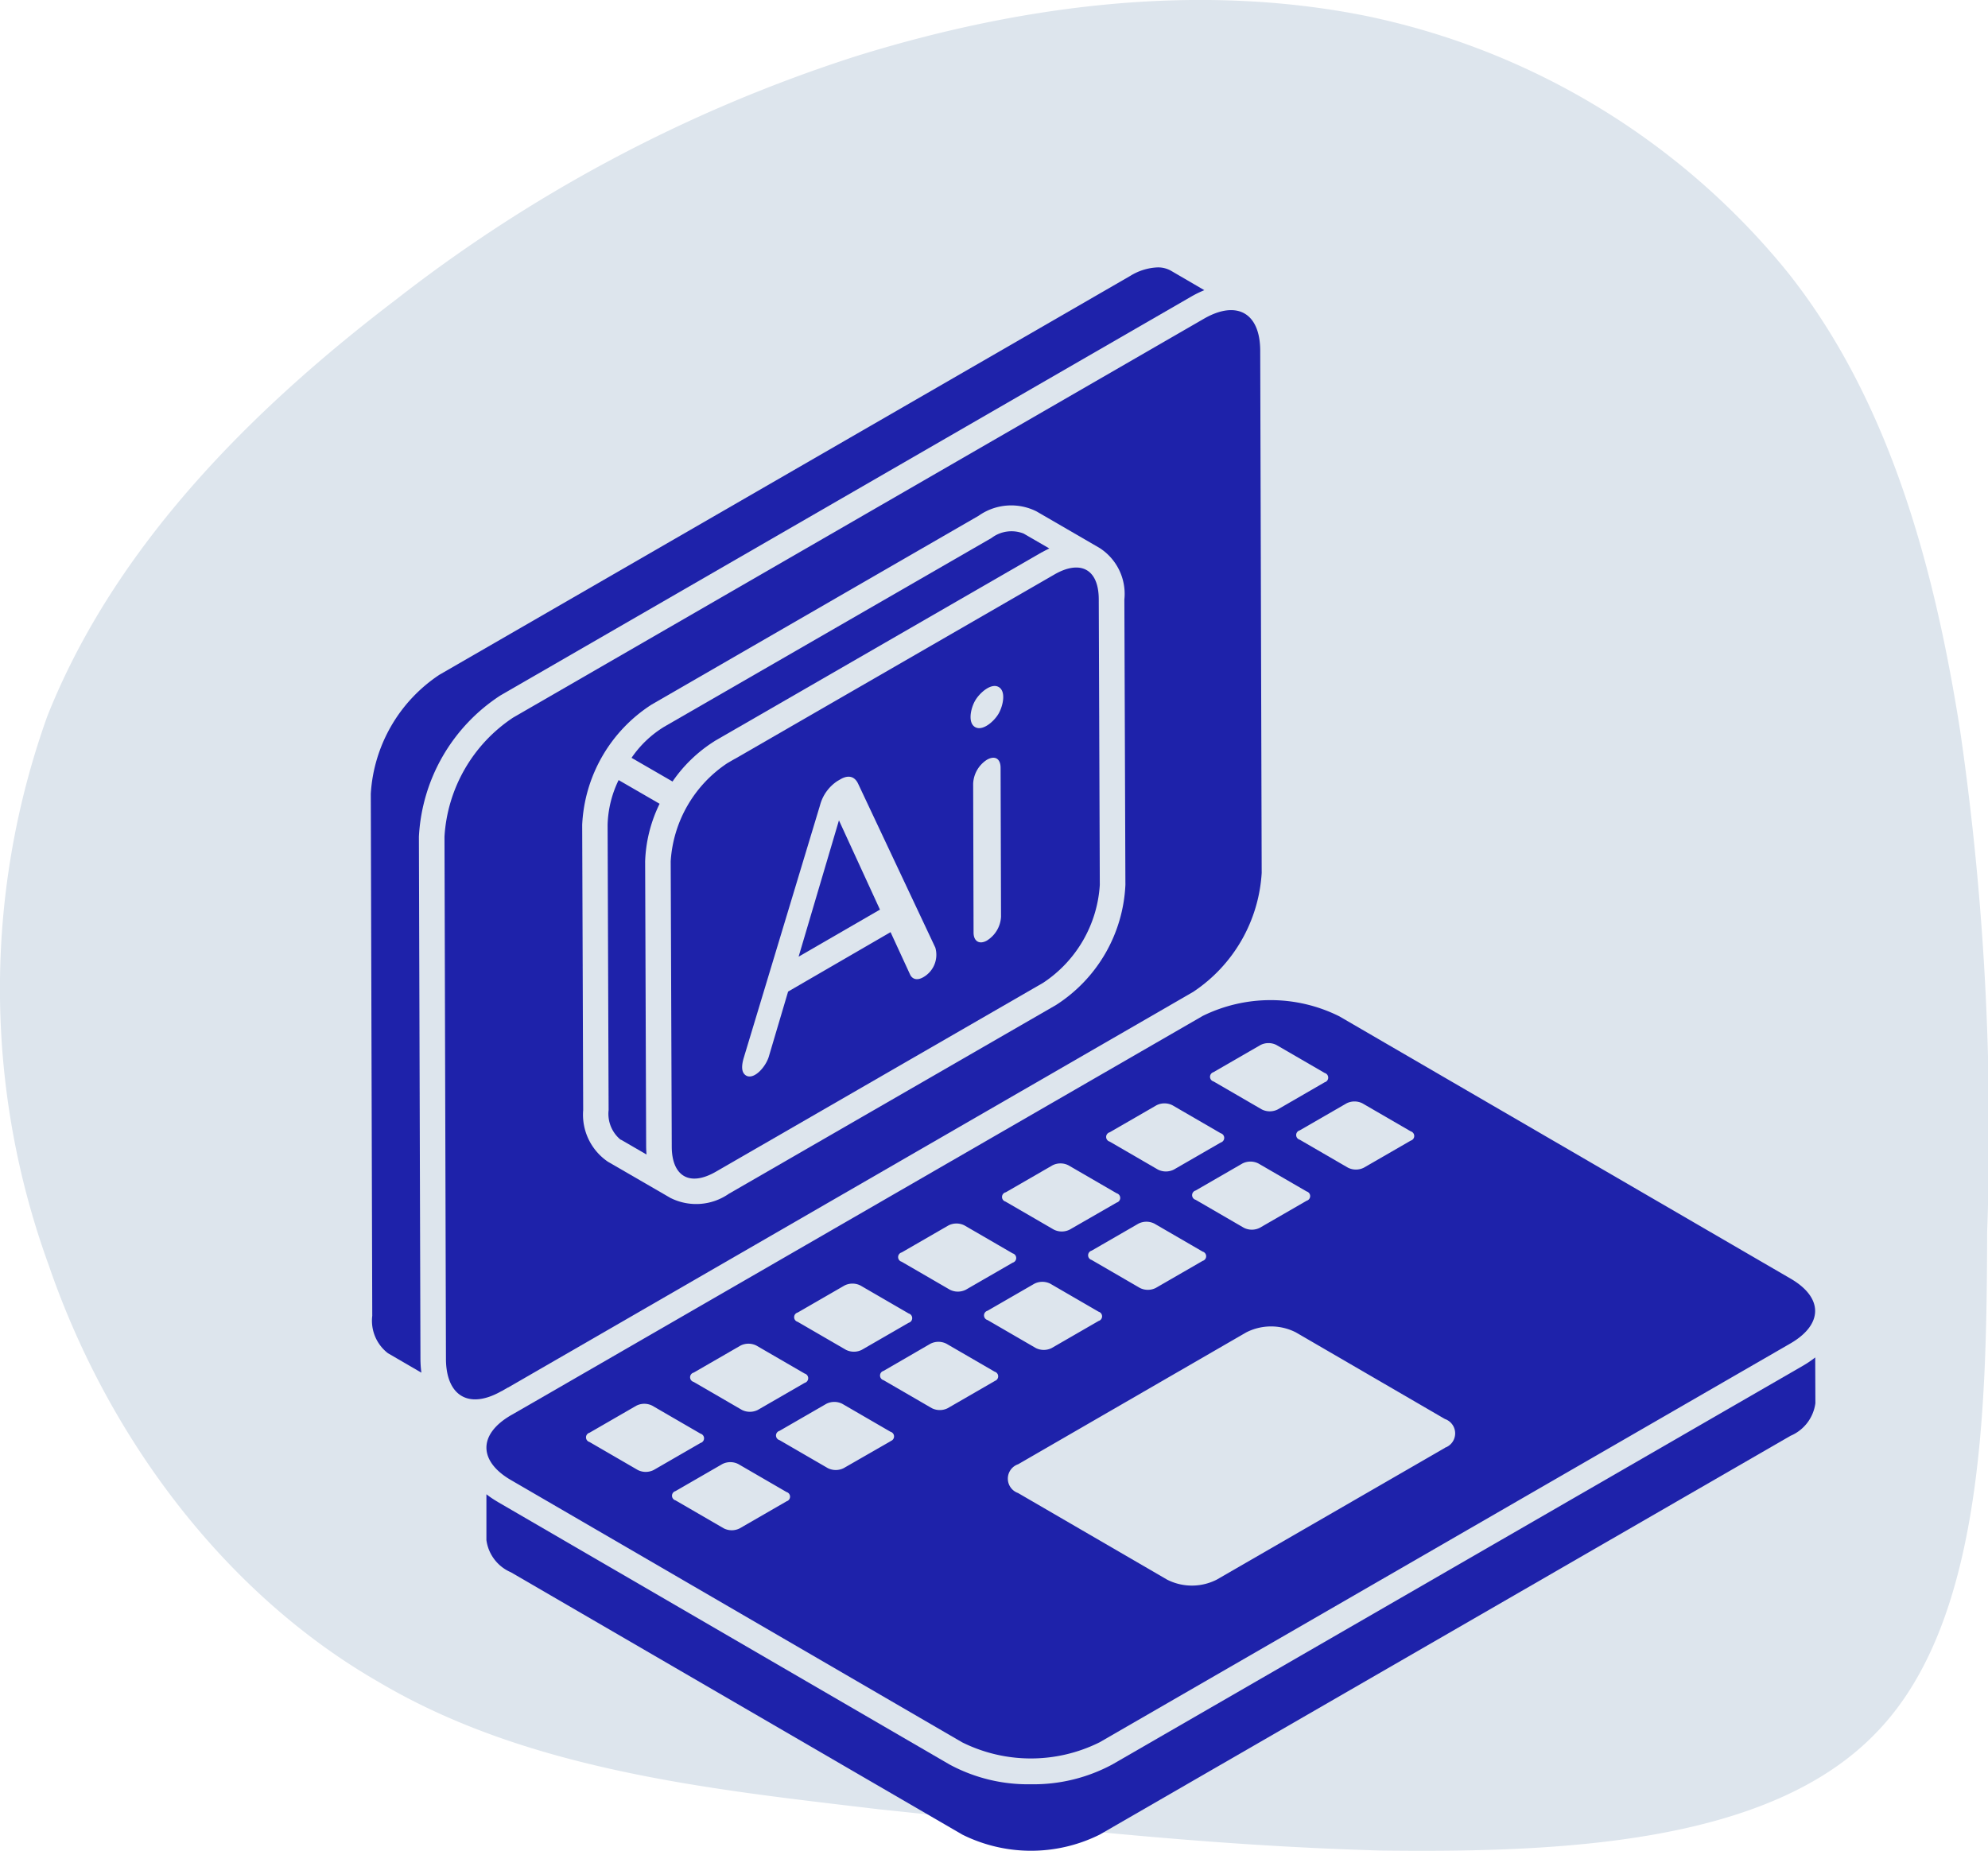 <svg xmlns="http://www.w3.org/2000/svg" width="82.461" height="76.779" viewBox="0 0 82.461 76.779"><g id="Grupo_36" data-name="Grupo 36" transform="translate(-198.789 -1350.064)"><g id="Grupo_10" data-name="Grupo 10" transform="translate(207.022 1344.638)"><g id="Grupo_11" data-name="Grupo 11" transform="translate(-8.233 5.426)"><path id="Caminho_5" data-name="Caminho 5" d="M117.8,116.734c4.251,5.328,6.122,12.314,7.18,19.089a115.573,115.573,0,0,1,1.112,20.764c-.017,7.579-.221,16.3-4.636,20.789-4.441,4.59-13.091,4.945-20.543,4.853-7.526-.22-13.827-.988-20.79-1.711-6.936-.825-14.534-1.6-20.733-5.271-6.225-3.565-11.179-9.943-13.707-17.315a33.513,33.513,0,0,1-.052-22.764c2.81-7.071,8.507-12.743,14.448-17.268A61.549,61.549,0,0,1,79.17,107.794c6.835-2.126,14.118-3.054,21.023-1.7A30.459,30.459,0,0,1,117.8,116.734" transform="translate(-43.667 -105.461)" fill="#dde5ed"></path></g></g><g id="Grupo_6" data-name="Grupo 6" transform="translate(214.168 1361.157)"><path id="Caminho_8" data-name="Caminho 8" d="M11.193,48.368h0l.151-.087-.093.053Z" transform="translate(-5.666 -1.808)" fill="#1e22aa"></path><path id="Caminho_9" data-name="Caminho 9" d="M65.6,47.06a4.356,4.356,0,0,1-.5.339L36.449,63.942a6.894,6.894,0,0,1-3.386.824h0a6.843,6.843,0,0,1-3.38-.825L10.963,53.06l-.016-.011a4.162,4.162,0,0,1-.465-.313l0,1.9A1.7,1.7,0,0,0,11.5,55.973L30.222,66.854a6.392,6.392,0,0,0,5.7,0L64.576,50.31a1.71,1.71,0,0,0,1.031-1.353Z" transform="translate(-5.685 -1.84)" fill="#1e22aa"></path><path id="Caminho_10" data-name="Caminho 10" d="M11.158,49.572h0l.023-.013-.011.007.02-.011.067-.039.056-.032.094-.054h0l.013-.007.008,0h0l0,0,.012-.007-.011.006.028-.016.107-.062-.016.009.057-.033-.017.01.055-.032.093-.054.021-.012L39.84,33.012a6.385,6.385,0,0,0,2.845-4.937L42.624,6.42c0-1.588-.977-2.118-2.336-1.335L11.633,21.632a6.386,6.386,0,0,0-2.845,4.937l.061,21.655c0,1.516.921,2.132,2.3,1.35l.005,0Zm.545-.314.025-.014Zm5.674-28.166,13.57-7.836a2.34,2.34,0,0,1,2.4-.178l2.61,1.514a2.262,2.262,0,0,1,1.032,2.14l.043,11.836a6.255,6.255,0,0,1-2.879,4.987L20.58,41.387a2.372,2.372,0,0,1-2.389.185l-.005,0-2.618-1.516a2.356,2.356,0,0,1-1.027-2.14L14.5,26.077a6.279,6.279,0,0,1,2.879-4.986Z" transform="translate(-5.73 -2.955)" fill="#1e22aa"></path><path id="Caminho_11" data-name="Caminho 11" d="M15.928,38.638l1.067.617c-.009-.1-.014-.212-.016-.322L16.937,27.1h0v0s0-.008,0-.011a5.877,5.877,0,0,1,.6-2.384l-1.7-.983a4.514,4.514,0,0,0-.457,1.856l.042,11.835a1.386,1.386,0,0,0,.5,1.23Z" transform="translate(-5.556 -2.454)" fill="#1e22aa"></path><path id="Caminho_12" data-name="Caminho 12" d="M11.193,48.367l-.059.034Z" transform="translate(-5.668 -1.805)" fill="#1e22aa"></path><path id="Caminho_13" data-name="Caminho 13" d="M11.1,48.421Z" transform="translate(-5.669 -1.804)" fill="#1e22aa"></path><path id="Caminho_14" data-name="Caminho 14" d="M11.359,48.27l0,0h0Z" transform="translate(-5.662 -1.808)" fill="#1e22aa"></path><path id="Caminho_15" data-name="Caminho 15" d="M11.519,48.178l-.025.014Z" transform="translate(-5.658 -1.81)" fill="#1e22aa"></path><path id="Caminho_16" data-name="Caminho 16" d="M11.12,48.408l.014-.008-.006,0Z" transform="translate(-5.668 -1.805)" fill="#1e22aa"></path><path id="Caminho_17" data-name="Caminho 17" d="M20.486,22.889l-.065.038.011-.007.035-.02Z" transform="translate(-5.423 -2.476)" fill="#1e22aa"></path><path id="Caminho_18" data-name="Caminho 18" d="M20.53,22.864l-.034.02.022-.013.005,0Z" transform="translate(-5.421 -2.477)" fill="#1e22aa"></path><path id="Caminho_19" data-name="Caminho 19" d="M7.805,26.618a7.452,7.452,0,0,1,3.376-5.858L39.837,4.213a4.365,4.365,0,0,1,.547-.268L39,3.138A1.091,1.091,0,0,0,38.442,3a2.327,2.327,0,0,0-1.133.354L8.654,19.9a6.386,6.386,0,0,0-2.845,4.937l.061,21.655a1.7,1.7,0,0,0,.65,1.552l1.388.807a4.5,4.5,0,0,1-.039-.579Z" transform="translate(-5.808 -3)" fill="#1e22aa"></path><path id="Caminho_20" data-name="Caminho 20" d="M11.515,49.829c-1.412.815-1.333,1.932-.019,2.695L30.215,63.406a6.4,6.4,0,0,0,5.7,0L64.567,46.862c1.358-.784,1.383-1.895.012-2.692L45.861,33.289a6.38,6.38,0,0,0-5.663-.019C11.743,49.7,11.713,49.72,11.515,49.829ZM36.335,38.1l1.941-1.121a.733.733,0,0,1,.664,0l2,1.16a.2.2,0,0,1,0,.385l-1.941,1.121a.733.733,0,0,1-.665,0l-2-1.16a.2.2,0,0,1,0-.385Zm-.749,5.295a.2.2,0,0,1,0-.385l1.941-1.121a.732.732,0,0,1,.664,0l2,1.16a.2.2,0,0,1,0,.385l-1.941,1.121a.732.732,0,0,1-.665,0Zm.288,2.532-1.941,1.121a.733.733,0,0,1-.665,0l-2-1.16a.2.2,0,0,1,0-.385l1.942-1.121a.732.732,0,0,1,.664,0l2,1.16a.2.2,0,0,1,0,.385ZM39.9,40.9a.2.2,0,0,1,0-.385l1.941-1.121a.732.732,0,0,1,.664,0l2,1.16a.2.2,0,0,1,0,.385l-1.941,1.121a.732.732,0,0,1-.665,0Zm-7.879-.309,1.941-1.121a.732.732,0,0,1,.664,0l2,1.16a.2.2,0,0,1,0,.385L34.68,42.135a.733.733,0,0,1-.665,0l-2-1.16a.2.2,0,0,1,0-.385Zm-4.314,2.493,1.941-1.121a.733.733,0,0,1,.664,0l2,1.16a.2.2,0,0,1,0,.385l-1.942,1.121a.732.732,0,0,1-.665,0l-2-1.16a.2.2,0,0,1,0-.385Zm-4.314,2.493,1.941-1.121a.732.732,0,0,1,.664,0l2,1.16a.2.2,0,0,1,0,.385l-1.941,1.121a.733.733,0,0,1-.665,0l-2-1.16a.2.2,0,0,1,0-.385Zm-4.314,2.493,1.941-1.121a.732.732,0,0,1,.664,0l2,1.16a.2.2,0,0,1,0,.385l-1.941,1.121a.732.732,0,0,1-.665,0l-2-1.16A.2.2,0,0,1,19.079,48.069Zm-2.32,4.038-2-1.16a.2.2,0,0,1,0-.385l1.941-1.121a.732.732,0,0,1,.664,0l2,1.16a.2.2,0,0,1,0,.385l-1.941,1.121a.732.732,0,0,1-.665,0Zm6.174,1.3-1.942,1.121a.732.732,0,0,1-.665,0l-2-1.16a.2.2,0,0,1,0-.385l1.941-1.121a.733.733,0,0,1,.664,0l2,1.16a.2.2,0,0,1,0,.385Zm4.314-2.493L25.305,52.03a.732.732,0,0,1-.665,0l-2-1.16a.2.2,0,0,1,0-.385l1.941-1.121a.732.732,0,0,1,.664,0l2,1.16a.2.2,0,0,1,0,.385Zm4.314-2.493-1.941,1.121a.733.733,0,0,1-.665,0l-2-1.16a.2.2,0,0,1,0-.385L28.9,46.871a.733.733,0,0,1,.664,0l2,1.16a.2.2,0,0,1,0,.385Zm18.678,2.77-9.463,5.465a2.269,2.269,0,0,1-2.06,0l-6.184-3.594a.631.631,0,0,1,.007-1.193L42,46.4a2.269,2.269,0,0,1,2.058,0l6.183,3.594A.63.63,0,0,1,50.238,51.186ZM46.158,36.9a.732.732,0,0,1,.664,0l2,1.16a.2.2,0,0,1,0,.385l-1.941,1.121a.733.733,0,0,1-.665,0l-2-1.16a.2.2,0,0,1,0-.385Zm-5.509-1.3,1.941-1.121a.732.732,0,0,1,.664,0l2,1.16a.2.2,0,0,1,0,.385L43.308,37.15a.733.733,0,0,1-.665,0l-2-1.16a.2.2,0,0,1,0-.385Z" transform="translate(-5.685 -2.22)" fill="#1e22aa"></path><path id="Caminho_21" data-name="Caminho 21" d="M20.591,23.071l-.005,0-.053.03-.035.02-.05.029-.036.021-.133.077a5.282,5.282,0,0,0-2.349,4.068l.044,11.834c0,1.2.709,1.694,1.836,1.042l13.571-7.834A5.259,5.259,0,0,0,35.729,28.3L35.686,16.46c0-1.307-.8-1.64-1.837-1.041L20.609,23.06l-.019.011ZM31.059,30.6c-.334.193-.565.026-.566-.321L30.476,24.1a1.241,1.241,0,0,1,.562-.988c.339-.2.575-.054.576.329l.018,6.178a1.235,1.235,0,0,1-.573.979Zm-.5-9.948c.184-.32.661-.743.975-.564s.183.779,0,1.1-.661.743-.975.564-.186-.778,0-1.1Zm-6.436,4.345a1.733,1.733,0,0,1,.723-1.009l.125-.072c.3-.176.57-.145.727.17L28.907,30.9a1.069,1.069,0,0,1-.5,1.227c-.256.148-.445.081-.539-.093l-.818-1.776L22.8,32.723l-.805,2.715c-.147.449-.63.959-.944.765-.216-.139-.168-.45-.1-.7Z" transform="translate(-5.489 -2.681)" fill="#1e22aa"></path><path id="Caminho_22" data-name="Caminho 22" d="M24.773,25.35,23.1,31.005l3.374-1.952Z" transform="translate(-5.353 -2.411)" fill="#1e22aa"></path><path id="Caminho_23" data-name="Caminho 23" d="M19.789,22.372,33.361,14.54l.008,0q.156-.089.309-.16l-1.066-.618,0,0a1.37,1.37,0,0,0-1.332.183L17.706,21.774a4.444,4.444,0,0,0-1.358,1.291l1.7.983a5.965,5.965,0,0,1,1.745-1.676Z" transform="translate(-5.531 -2.72)" fill="#1e22aa"></path></g></g></svg>
